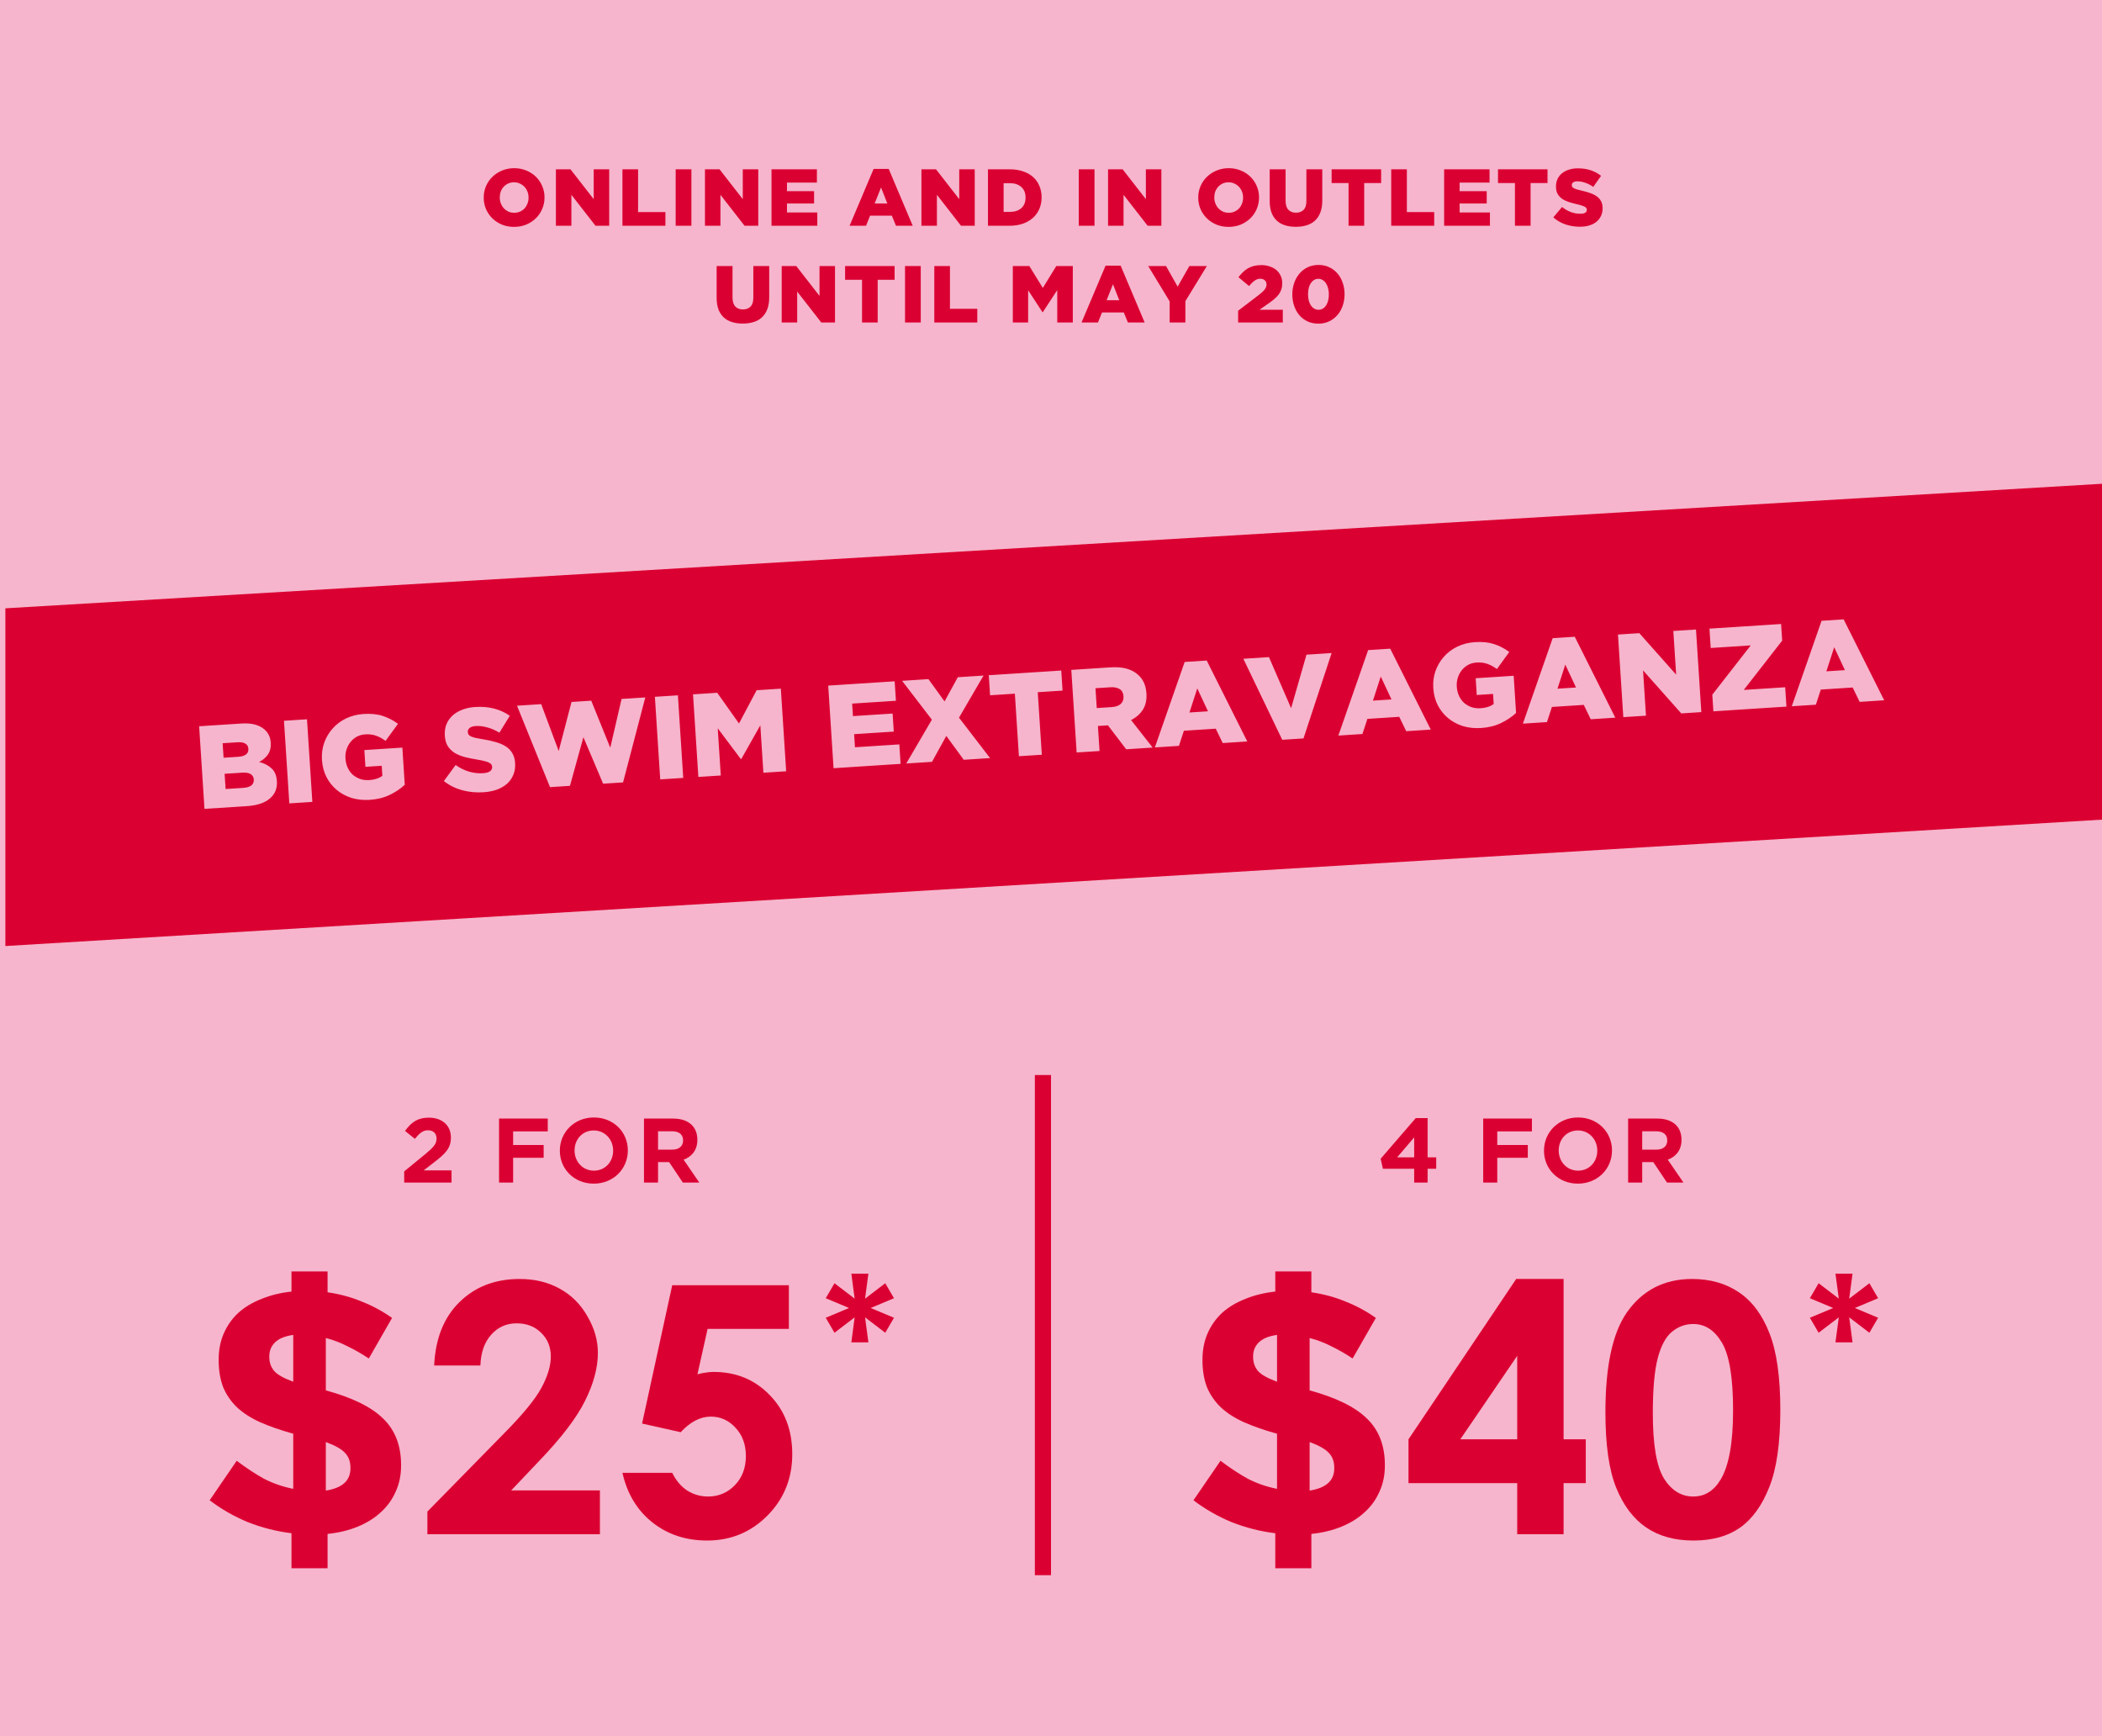 <?xml version="1.0" encoding="utf-8"?>
<svg xmlns="http://www.w3.org/2000/svg" fill="none" height="323" viewBox="0 0 391 323" width="391">
<path d="M0 0H391V323H0V0Z" fill="#F6B5CC"/>
<path d="M95.649 39.585C96.049 39.585 96.414 39.51 96.744 39.36C97.074 39.21 97.354 39.01 97.584 38.76C97.814 38.5 97.994 38.2 98.124 37.86C98.254 37.52 98.319 37.16 98.319 36.78V36.75C98.319 36.37 98.254 36.01 98.124 35.67C97.994 35.33 97.809 35.03 97.569 34.77C97.329 34.51 97.044 34.305 96.714 34.155C96.384 33.995 96.019 33.915 95.619 33.915C95.219 33.915 94.854 33.99 94.524 34.14C94.204 34.29 93.924 34.495 93.684 34.755C93.454 35.005 93.274 35.3 93.144 35.64C93.024 35.98 92.964 36.34 92.964 36.72V36.75C92.964 37.13 93.029 37.49 93.159 37.83C93.289 38.17 93.469 38.47 93.699 38.73C93.939 38.99 94.224 39.2 94.554 39.36C94.884 39.51 95.249 39.585 95.649 39.585ZM95.619 42.21C94.809 42.21 94.059 42.07 93.369 41.79C92.679 41.5 92.084 41.11 91.584 40.62C91.084 40.13 90.689 39.555 90.399 38.895C90.119 38.235 89.979 37.53 89.979 36.78V36.75C89.979 36 90.119 35.295 90.399 34.635C90.689 33.965 91.089 33.385 91.599 32.895C92.109 32.395 92.709 32.005 93.399 31.725C94.089 31.435 94.839 31.29 95.649 31.29C96.459 31.29 97.209 31.435 97.899 31.725C98.589 32.005 99.184 32.39 99.684 32.88C100.184 33.37 100.574 33.945 100.854 34.605C101.144 35.265 101.289 35.97 101.289 36.72V36.75C101.289 37.5 101.144 38.21 100.854 38.88C100.574 39.54 100.179 40.12 99.669 40.62C99.159 41.11 98.559 41.5 97.869 41.79C97.179 42.07 96.429 42.21 95.619 42.21ZM103.405 31.5H106.12L110.44 37.05V31.5H113.32V42H110.77L106.285 36.24V42H103.405V31.5ZM115.782 31.5H118.692V39.45H123.777V42H115.782V31.5ZM125.685 31.5H128.61V42H125.685V31.5ZM131.132 31.5H133.847L138.167 37.05V31.5H141.047V42H138.497L134.012 36.24V42H131.132V31.5ZM143.51 31.5H151.955V33.975H146.39V35.565H151.43V37.86H146.39V39.525H152.03V42H143.51V31.5ZM165.055 37.86L163.885 34.875L162.7 37.86H165.055ZM162.505 31.425H165.31L169.78 42H166.66L165.895 40.125H161.845L161.095 42H158.035L162.505 31.425ZM171.398 31.5H174.113L178.433 37.05V31.5H181.313V42H178.763L174.278 36.24V42H171.398V31.5ZM187.871 39.42C188.741 39.42 189.441 39.19 189.971 38.73C190.501 38.27 190.766 37.615 190.766 36.765V36.735C190.766 35.895 190.501 35.245 189.971 34.785C189.441 34.315 188.741 34.08 187.871 34.08H186.686V39.42H187.871ZM183.776 31.5H187.826C188.766 31.5 189.601 31.63 190.331 31.89C191.071 32.14 191.691 32.495 192.191 32.955C192.701 33.415 193.086 33.965 193.346 34.605C193.616 35.235 193.751 35.93 193.751 36.69V36.72C193.751 37.48 193.616 38.185 193.346 38.835C193.076 39.475 192.686 40.03 192.176 40.5C191.666 40.97 191.036 41.34 190.286 41.61C189.546 41.87 188.706 42 187.766 42H183.776V31.5ZM200.666 31.5H203.591V42H200.666V31.5ZM206.113 31.5H208.828L213.148 37.05V31.5H216.028V42H213.478L208.993 36.24V42H206.113V31.5ZM228.56 39.585C228.96 39.585 229.325 39.51 229.655 39.36C229.985 39.21 230.265 39.01 230.495 38.76C230.725 38.5 230.905 38.2 231.035 37.86C231.165 37.52 231.23 37.16 231.23 36.78V36.75C231.23 36.37 231.165 36.01 231.035 35.67C230.905 35.33 230.72 35.03 230.48 34.77C230.24 34.51 229.955 34.305 229.625 34.155C229.295 33.995 228.93 33.915 228.53 33.915C228.13 33.915 227.765 33.99 227.435 34.14C227.115 34.29 226.835 34.495 226.595 34.755C226.365 35.005 226.185 35.3 226.055 35.64C225.935 35.98 225.875 36.34 225.875 36.72V36.75C225.875 37.13 225.94 37.49 226.07 37.83C226.2 38.17 226.38 38.47 226.61 38.73C226.85 38.99 227.135 39.2 227.465 39.36C227.795 39.51 228.16 39.585 228.56 39.585ZM228.53 42.21C227.72 42.21 226.97 42.07 226.28 41.79C225.59 41.5 224.995 41.11 224.495 40.62C223.995 40.13 223.6 39.555 223.31 38.895C223.03 38.235 222.89 37.53 222.89 36.78V36.75C222.89 36 223.03 35.295 223.31 34.635C223.6 33.965 224 33.385 224.51 32.895C225.02 32.395 225.62 32.005 226.31 31.725C227 31.435 227.75 31.29 228.56 31.29C229.37 31.29 230.12 31.435 230.81 31.725C231.5 32.005 232.095 32.39 232.595 32.88C233.095 33.37 233.485 33.945 233.765 34.605C234.055 35.265 234.2 35.97 234.2 36.72V36.75C234.2 37.5 234.055 38.21 233.765 38.88C233.485 39.54 233.09 40.12 232.58 40.62C232.07 41.11 231.47 41.5 230.78 41.79C230.09 42.07 229.34 42.21 228.53 42.21ZM241.041 42.195C240.291 42.195 239.616 42.1 239.016 41.91C238.416 41.72 237.906 41.43 237.486 41.04C237.066 40.64 236.741 40.14 236.511 39.54C236.291 38.93 236.181 38.215 236.181 37.395V31.5H239.136V37.335C239.136 38.095 239.311 38.66 239.661 39.03C240.011 39.39 240.481 39.57 241.071 39.57C241.661 39.57 242.131 39.395 242.481 39.045C242.831 38.695 243.006 38.15 243.006 37.41V31.5H245.961V37.32C245.961 38.17 245.841 38.905 245.601 39.525C245.371 40.135 245.041 40.64 244.611 41.04C244.191 41.43 243.676 41.72 243.066 41.91C242.466 42.1 241.791 42.195 241.041 42.195ZM250.848 34.05H247.698V31.5H256.908V34.05H253.758V42H250.848V34.05ZM258.786 31.5H261.696V39.45H266.781V42H258.786V31.5ZM268.629 31.5H277.074V33.975H271.509V35.565H276.549V37.86H271.509V39.525H277.149V42H268.629V31.5ZM281.799 34.05H278.649V31.5H287.859V34.05H284.709V42H281.799V34.05ZM293.861 42.18C292.921 42.18 292.026 42.035 291.176 41.745C290.336 41.455 289.591 41.02 288.941 40.44L290.561 38.505C291.611 39.345 292.746 39.765 293.966 39.765C294.356 39.765 294.651 39.705 294.851 39.585C295.061 39.455 295.166 39.275 295.166 39.045V39.015C295.166 38.905 295.141 38.81 295.091 38.73C295.041 38.64 294.946 38.555 294.806 38.475C294.676 38.395 294.496 38.32 294.266 38.25C294.046 38.17 293.756 38.09 293.396 38.01C292.836 37.88 292.316 37.74 291.836 37.59C291.356 37.43 290.936 37.23 290.576 36.99C290.226 36.74 289.946 36.435 289.736 36.075C289.536 35.705 289.436 35.25 289.436 34.71V34.68C289.436 34.19 289.526 33.74 289.706 33.33C289.896 32.92 290.166 32.565 290.516 32.265C290.876 31.965 291.306 31.735 291.806 31.575C292.306 31.405 292.871 31.32 293.501 31.32C294.401 31.32 295.201 31.44 295.901 31.68C296.611 31.91 297.251 32.255 297.821 32.715L296.366 34.77C295.886 34.43 295.391 34.175 294.881 34.005C294.381 33.825 293.896 33.735 293.426 33.735C293.076 33.735 292.811 33.8 292.631 33.93C292.461 34.06 292.376 34.22 292.376 34.41V34.44C292.376 34.56 292.401 34.665 292.451 34.755C292.511 34.845 292.606 34.93 292.736 35.01C292.876 35.08 293.061 35.155 293.291 35.235C293.531 35.305 293.831 35.38 294.191 35.46C294.791 35.59 295.331 35.745 295.811 35.925C296.301 36.095 296.716 36.305 297.056 36.555C297.396 36.805 297.656 37.11 297.836 37.47C298.016 37.82 298.106 38.24 298.106 38.73V38.76C298.106 39.3 298.001 39.78 297.791 40.2C297.591 40.62 297.306 40.98 296.936 41.28C296.566 41.57 296.121 41.795 295.601 41.955C295.081 42.105 294.501 42.18 293.861 42.18ZM138.164 60.195C137.414 60.195 136.739 60.1 136.139 59.91C135.539 59.72 135.029 59.43 134.609 59.04C134.189 58.64 133.864 58.14 133.634 57.54C133.414 56.93 133.304 56.215 133.304 55.395V49.5H136.259V55.335C136.259 56.095 136.434 56.66 136.784 57.03C137.134 57.39 137.604 57.57 138.194 57.57C138.784 57.57 139.254 57.395 139.604 57.045C139.954 56.695 140.129 56.15 140.129 55.41V49.5H143.084V55.32C143.084 56.17 142.964 56.905 142.724 57.525C142.494 58.135 142.164 58.64 141.734 59.04C141.314 59.43 140.799 59.72 140.189 59.91C139.589 60.1 138.914 60.195 138.164 60.195ZM145.407 49.5H148.122L152.442 55.05V49.5H155.322V60H152.772L148.287 54.24V60H145.407V49.5ZM160.349 52.05H157.199V49.5H166.409V52.05H163.259V60H160.349V52.05ZM168.346 49.5H171.271V60H168.346V49.5ZM173.793 49.5H176.703V57.45H181.788V60H173.793V49.5ZM188.397 49.5H191.472L193.977 53.565L196.482 49.5H199.557V60H196.662V53.97L193.977 58.08H193.917L191.247 54V60H188.397V49.5ZM208.199 55.86L207.029 52.875L205.844 55.86H208.199ZM205.649 49.425H208.454L212.924 60H209.804L209.039 58.125H204.989L204.239 60H201.179L205.649 49.425ZM217.573 56.07L213.583 49.5H216.898L219.058 53.325L221.233 49.5H224.488L220.498 56.025V60H217.573V56.07ZM230.308 57.81L234.238 54.81C234.728 54.43 235.073 54.1 235.273 53.82C235.483 53.54 235.588 53.24 235.588 52.92C235.588 52.59 235.478 52.33 235.258 52.14C235.048 51.95 234.768 51.855 234.418 51.855C234.068 51.855 233.733 51.965 233.413 52.185C233.103 52.395 232.743 52.735 232.333 53.205L230.368 51.57C230.648 51.21 230.933 50.89 231.223 50.61C231.513 50.33 231.823 50.095 232.153 49.905C232.493 49.715 232.863 49.57 233.263 49.47C233.673 49.37 234.133 49.32 234.643 49.32C235.213 49.32 235.733 49.405 236.203 49.575C236.683 49.735 237.093 49.96 237.433 50.25C237.773 50.54 238.038 50.895 238.228 51.315C238.418 51.725 238.513 52.175 238.513 52.665V52.695C238.513 53.115 238.458 53.49 238.348 53.82C238.248 54.15 238.093 54.46 237.883 54.75C237.673 55.03 237.418 55.3 237.118 55.56C236.818 55.82 236.473 56.09 236.083 56.37L234.283 57.63H238.618V60H230.308V57.81ZM245.263 57.63C245.553 57.63 245.818 57.56 246.058 57.42C246.298 57.28 246.498 57.085 246.658 56.835C246.828 56.575 246.958 56.275 247.048 55.935C247.138 55.585 247.183 55.2 247.183 54.78V54.75C247.183 54.33 247.133 53.945 247.033 53.595C246.943 53.245 246.813 52.945 246.643 52.695C246.473 52.435 246.268 52.235 246.028 52.095C245.788 51.945 245.523 51.87 245.233 51.87C244.943 51.87 244.678 51.94 244.438 52.08C244.208 52.22 244.008 52.415 243.838 52.665C243.668 52.915 243.538 53.215 243.448 53.565C243.358 53.915 243.313 54.3 243.313 54.72V54.75C243.313 55.17 243.358 55.56 243.448 55.92C243.548 56.27 243.683 56.575 243.853 56.835C244.023 57.085 244.228 57.28 244.468 57.42C244.708 57.56 244.973 57.63 245.263 57.63ZM245.233 60.21C244.483 60.21 243.808 60.07 243.208 59.79C242.608 59.5 242.098 59.11 241.678 58.62C241.268 58.12 240.948 57.54 240.718 56.88C240.498 56.22 240.388 55.52 240.388 54.78V54.75C240.388 54.01 240.503 53.31 240.733 52.65C240.963 51.98 241.288 51.4 241.708 50.91C242.128 50.41 242.638 50.015 243.238 49.725C243.838 49.435 244.513 49.29 245.263 49.29C246.013 49.29 246.683 49.435 247.273 49.725C247.873 50.005 248.383 50.395 248.803 50.895C249.223 51.385 249.543 51.96 249.763 52.62C249.993 53.28 250.108 53.98 250.108 54.72V54.75C250.108 55.49 249.993 56.195 249.763 56.865C249.543 57.525 249.218 58.105 248.788 58.605C248.368 59.095 247.858 59.485 247.258 59.775C246.658 60.065 245.983 60.21 245.233 60.21Z" fill="#DB0032"/>
<path d="M1 113.171V176L391 152.485V90L1 113.171Z" fill="#DB0032"/>
<path d="M45.257 146.576C45.916 146.533 46.413 146.384 46.749 146.127C47.084 145.855 47.237 145.493 47.208 145.039L47.205 144.995C47.178 144.57 46.988 144.245 46.635 144.018C46.282 143.791 45.747 143.7 45.03 143.747L41.781 143.957L41.964 146.789L45.257 146.576ZM44.266 140.798C44.925 140.755 45.416 140.613 45.738 140.372C46.075 140.13 46.229 139.782 46.2 139.328L46.197 139.284C46.169 138.86 45.987 138.548 45.651 138.349C45.314 138.136 44.824 138.05 44.18 138.092L41.413 138.271L41.588 140.971L44.266 140.798ZM37.043 135.114L44.924 134.604C45.89 134.542 46.725 134.606 47.428 134.795C48.131 134.985 48.724 135.292 49.207 135.716C49.534 136.004 49.799 136.347 50.001 136.745C50.203 137.144 50.321 137.606 50.355 138.133L50.358 138.177C50.416 139.07 50.236 139.809 49.818 140.395C49.414 140.965 48.877 141.418 48.208 141.755C49.165 142.002 49.933 142.401 50.512 142.951C51.105 143.486 51.435 144.273 51.503 145.312L51.505 145.356C51.592 146.688 51.147 147.76 50.17 148.573C49.209 149.385 47.806 149.85 45.962 149.969L38.036 150.482L37.043 135.114ZM52.824 134.094L57.105 133.817L58.099 149.185L53.818 149.462L52.824 134.094ZM68.77 148.804C67.57 148.881 66.445 148.763 65.396 148.449C64.36 148.119 63.447 147.627 62.655 146.972C61.863 146.318 61.224 145.522 60.737 144.583C60.249 143.63 59.967 142.568 59.891 141.397L59.889 141.353C59.817 140.241 59.954 139.188 60.302 138.196C60.663 137.188 61.186 136.301 61.871 135.537C62.556 134.758 63.39 134.131 64.373 133.656C65.371 133.18 66.463 132.903 67.649 132.827C69.01 132.739 70.193 132.861 71.2 133.192C72.22 133.523 73.163 134.013 74.028 134.663L71.72 137.832C71.134 137.4 70.54 137.078 69.938 136.867C69.351 136.655 68.677 136.574 67.916 136.623C67.36 136.659 66.847 136.803 66.379 137.053C65.924 137.303 65.534 137.63 65.207 138.033C64.881 138.436 64.632 138.901 64.46 139.426C64.288 139.952 64.221 140.507 64.259 141.093L64.262 141.136C64.301 141.751 64.441 142.315 64.68 142.829C64.919 143.343 65.233 143.778 65.624 144.135C66.028 144.476 66.486 144.74 66.998 144.928C67.523 145.1 68.094 145.166 68.708 145.126C69.704 145.062 70.51 144.796 71.126 144.33L71.005 142.464L67.976 142.66L67.774 139.543L74.843 139.086L75.29 146.001C74.514 146.727 73.585 147.353 72.502 147.879C71.419 148.405 70.175 148.713 68.77 148.804ZM89.928 147.392C88.553 147.481 87.229 147.353 85.957 147.009C84.701 146.664 83.569 146.098 82.563 145.31L84.751 142.325C86.367 143.455 88.068 143.962 89.854 143.847C90.424 143.81 90.85 143.694 91.132 143.5C91.427 143.29 91.564 143.016 91.542 142.68L91.539 142.636C91.529 142.475 91.483 142.338 91.402 142.226C91.32 142.099 91.174 141.983 90.961 141.879C90.763 141.775 90.493 141.682 90.149 141.601C89.82 141.505 89.388 141.415 88.853 141.332C88.021 141.195 87.247 141.039 86.53 140.865C85.813 140.676 85.179 140.423 84.629 140.106C84.094 139.773 83.655 139.354 83.313 138.847C82.986 138.324 82.796 137.667 82.745 136.877L82.742 136.833C82.696 136.116 82.785 135.449 83.01 134.832C83.249 134.214 83.611 133.669 84.094 133.196C84.593 132.723 85.201 132.346 85.917 132.064C86.633 131.768 87.452 131.59 88.374 131.531C89.691 131.446 90.873 131.546 91.921 131.831C92.982 132.1 93.951 132.544 94.829 133.164L92.894 136.309C92.159 135.857 91.41 135.531 90.648 135.33C89.899 135.114 89.181 135.028 88.493 135.073C87.98 135.106 87.599 135.226 87.348 135.433C87.111 135.64 87.002 135.882 87.02 136.16L87.023 136.204C87.034 136.379 87.081 136.531 87.162 136.658C87.258 136.784 87.406 136.899 87.603 137.004C87.815 137.093 88.093 137.185 88.437 137.281C88.795 137.36 89.241 137.442 89.776 137.525C90.666 137.658 91.471 137.834 92.191 138.052C92.924 138.255 93.551 138.523 94.072 138.856C94.594 139.19 95.003 139.612 95.301 140.122C95.597 140.617 95.769 141.223 95.815 141.94L95.818 141.984C95.869 142.775 95.761 143.487 95.493 144.122C95.24 144.755 94.857 145.309 94.344 145.783C93.83 146.243 93.2 146.614 92.454 146.898C91.707 147.166 90.865 147.331 89.928 147.392ZM96.17 131.291L100.671 131L103.924 139.719L106.31 130.592L109.977 130.355L113.518 139.098L115.622 130.034L120.034 129.749L115.898 145.558L112.188 145.798L108.52 137.151L106.018 146.197L102.308 146.437L96.17 131.291ZM121.817 129.633L126.098 129.357L127.091 144.724L122.81 145.001L121.817 129.633ZM128.911 129.175L133.412 128.884L137.463 134.596L140.745 128.41L145.245 128.119L146.239 143.487L142.002 143.761L141.431 134.935L137.89 141.204L137.802 141.21L133.508 135.491L134.076 144.273L129.905 144.543L128.911 129.175ZM154.06 127.549L166.42 126.75L166.654 130.372L158.509 130.899L158.66 133.226L166.036 132.749L166.254 136.108L158.877 136.585L159.035 139.022L167.289 138.488L167.524 142.111L155.054 142.917L154.06 127.549ZM173.341 133.886L167.803 126.66L172.699 126.344L175.701 130.493L178.166 125.99L182.952 125.681L178.387 133.516L184.165 141.035L179.269 141.351L176.027 136.909L173.363 141.733L168.577 142.042L173.341 133.886ZM188.778 129.052L184.168 129.35L183.927 125.618L197.407 124.746L197.648 128.479L193.038 128.777L193.79 140.412L189.531 140.688L188.778 129.052ZM206.822 131.545C207.554 131.498 208.107 131.3 208.482 130.953C208.855 130.591 209.024 130.131 208.988 129.575L208.985 129.531C208.945 128.917 208.711 128.476 208.282 128.21C207.852 127.929 207.279 127.812 206.562 127.858L203.774 128.039L204.012 131.727L206.822 131.545ZM199.276 124.626L206.543 124.156C207.729 124.079 208.741 124.161 209.579 124.4C210.418 124.64 211.11 125.007 211.656 125.501C212.621 126.32 213.151 127.484 213.249 128.991L213.252 129.035C213.328 130.221 213.106 131.22 212.586 132.032C212.065 132.845 211.335 133.487 210.396 133.96L214.408 139.079L209.49 139.397L206.094 134.943L206.05 134.946L204.228 135.064L204.529 139.718L200.27 139.993L199.276 124.626ZM224.703 132.329L222.708 128.071L221.256 132.552L224.703 132.329ZM220.362 123.152L224.467 122.887L232.01 137.941L227.443 138.237L226.146 135.565L220.219 135.948L219.298 138.763L214.82 139.053L220.362 123.152ZM231.278 122.557L236.042 122.249L240.162 131.749L243.024 121.797L247.7 121.495L242.466 137.376L238.514 137.631L231.278 122.557ZM258.835 130.123L256.84 125.864L255.388 130.345L258.835 130.123ZM254.493 120.946L258.599 120.68L266.142 135.735L261.575 136.03L260.278 133.358L254.351 133.741L253.43 136.557L248.952 136.846L254.493 120.946ZM275.49 135.439C274.29 135.517 273.166 135.398 272.117 135.084C271.081 134.754 270.167 134.262 269.376 133.608C268.584 132.954 267.944 132.157 267.457 131.219C266.97 130.265 266.688 129.203 266.612 128.032L266.609 127.989C266.537 126.876 266.675 125.824 267.022 124.831C267.384 123.823 267.907 122.937 268.592 122.173C269.277 121.393 270.111 120.766 271.094 120.291C272.092 119.815 273.184 119.539 274.369 119.462C275.731 119.374 276.914 119.496 277.92 119.828C278.941 120.159 279.884 120.649 280.749 121.298L278.441 124.468C277.854 124.036 277.26 123.714 276.659 123.503C276.072 123.291 275.398 123.21 274.637 123.259C274.081 123.295 273.568 123.438 273.099 123.689C272.645 123.939 272.255 124.265 271.928 124.668C271.602 125.072 271.352 125.536 271.181 126.062C271.009 126.587 270.942 127.143 270.98 127.728L270.982 127.772C271.022 128.387 271.162 128.951 271.401 129.465C271.639 129.978 271.954 130.413 272.345 130.77C272.749 131.112 273.207 131.376 273.719 131.563C274.244 131.735 274.814 131.801 275.429 131.761C276.424 131.697 277.23 131.432 277.847 130.966L277.726 129.1L274.696 129.296L274.495 126.178L281.564 125.721L282.011 132.637C281.235 133.363 280.306 133.989 279.223 134.514C278.14 135.04 276.896 135.348 275.49 135.439ZM293.159 127.903L291.164 123.645L289.713 128.126L293.159 127.903ZM288.818 118.726L292.924 118.461L300.467 133.516L295.9 133.811L294.603 131.139L288.675 131.522L287.755 134.338L283.277 134.627L288.818 118.726ZM300.964 118.051L304.938 117.795L311.786 125.509L311.261 117.386L315.476 117.113L316.47 132.481L312.737 132.722L305.628 124.716L306.173 133.147L301.958 133.419L300.964 118.051ZM318.512 129.241L325.657 120.071L318.215 120.552L317.982 116.951L331.308 116.09L331.508 119.185L324.363 128.355L332.069 127.857L332.302 131.458L318.712 132.336L318.512 129.241ZM343.178 124.67L341.183 120.412L339.731 124.893L343.178 124.67ZM338.837 115.493L342.942 115.227L350.485 130.282L345.919 130.577L344.622 127.905L338.694 128.289L337.774 131.104L333.295 131.393L338.837 115.493Z" fill="#F6B5CC"/>
<path d="M194 200V293.048" stroke="#DB0032" stroke-width="3"/>
<path d="M158.979 245.081L155.225 247.945L153.6 245.158L157.934 243.339L153.6 241.521L155.225 238.734L158.979 241.598L158.36 236.954H161.533L160.914 241.598L164.668 238.734L166.293 241.521L161.959 243.339L166.293 245.158L164.668 247.945L160.914 245.081L161.533 249.725H158.36L158.979 245.081Z" fill="#DB0032"/>
<path d="M60.608 277.308C63.661 276.835 65.188 275.459 65.188 273.18V273.051C65.188 271.933 64.865 271.03 64.22 270.342C63.575 269.611 62.371 268.923 60.608 268.278V277.308ZM54.545 248.347C52.997 248.562 51.857 249.035 51.126 249.766C50.438 250.454 50.094 251.314 50.094 252.346V252.475C50.094 253.464 50.395 254.324 50.997 255.055C51.599 255.743 52.782 256.41 54.545 257.055V248.347ZM54.222 285.242C51.427 284.898 48.718 284.21 46.095 283.178C43.515 282.103 41.15 280.748 39 279.114L44.031 271.761C45.794 273.094 47.493 274.212 49.127 275.115C50.804 275.975 52.61 276.599 54.545 276.986V266.73C52.223 266.085 50.18 265.376 48.417 264.602C46.697 263.828 45.257 262.903 44.096 261.828C42.978 260.753 42.118 259.506 41.516 258.087C40.956 256.625 40.677 254.948 40.677 253.056V252.927C40.677 251.121 40.999 249.487 41.645 248.025C42.29 246.563 43.193 245.294 44.354 244.219C45.558 243.144 46.998 242.284 48.675 241.639C50.352 240.951 52.201 240.5 54.222 240.285V236.543H60.931V240.414C63.252 240.758 65.381 241.338 67.316 242.155C69.294 242.929 71.165 243.94 72.928 245.187L68.606 252.733C67.316 251.873 66.005 251.121 64.671 250.476C63.339 249.788 61.984 249.272 60.608 248.928V258.667C65.51 260 69.058 261.742 71.251 263.892C73.487 266.042 74.605 268.923 74.605 272.535V272.664C74.605 274.47 74.261 276.104 73.573 277.566C72.928 279.028 72.003 280.297 70.799 281.372C69.638 282.447 68.219 283.328 66.542 284.016C64.865 284.704 62.995 285.156 60.931 285.371V291.757H54.222V285.242Z" fill="#DB0032"/>
<path d="M125.041 239.106H146.741V247.232H131.623L129.733 255.673C130.258 255.526 130.773 255.421 131.277 255.358C131.781 255.274 132.264 255.232 132.725 255.232C136.925 255.232 140.41 256.67 143.182 259.547C145.974 262.402 147.371 266.066 147.371 270.538C147.371 275.052 145.827 278.863 142.741 281.971C139.675 285.057 135.938 286.601 131.529 286.601C127.581 286.601 124.19 285.477 121.356 283.231C118.521 280.984 116.663 277.908 115.781 274.003H125.041C125.755 275.451 126.689 276.554 127.844 277.31C129.02 278.045 130.311 278.412 131.718 278.412C133.67 278.412 135.329 277.709 136.694 276.302C138.059 274.895 138.741 273.089 138.741 270.885C138.741 268.743 138.101 266.99 136.82 265.625C135.56 264.239 134.027 263.546 132.222 263.546C131.256 263.546 130.3 263.788 129.356 264.271C128.432 264.754 127.518 265.478 126.615 266.444L119.435 264.838L125.041 239.106Z" fill="#DB0032"/>
<path d="M89.358 254.035H80.76C80.991 249.038 82.555 245.111 85.453 242.256C88.371 239.379 92.108 237.941 96.665 237.941C99.478 237.941 101.956 238.54 104.097 239.736C106.26 240.912 107.982 242.623 109.263 244.87C110.564 247.096 111.215 249.363 111.215 251.673C111.215 254.423 110.428 257.384 108.853 260.554C107.299 263.725 104.444 267.473 100.287 271.798L95.09 277.278H111.593V285.435H79.5V281.215L93.83 266.601C97.295 263.095 99.594 260.281 100.727 258.161C101.882 256.019 102.46 254.087 102.46 252.366C102.46 250.581 101.861 249.111 100.664 247.957C99.489 246.781 97.966 246.193 96.098 246.193C94.208 246.193 92.633 246.896 91.374 248.303C90.114 249.71 89.442 251.62 89.358 254.035Z" fill="#DB0032"/>
<path d="M75.186 220V217.926L79.147 214.679C80.626 213.455 81.204 212.809 81.204 211.823C81.204 210.82 80.541 210.276 79.606 210.276C78.688 210.276 78.059 210.786 77.175 211.874L75.339 210.395C76.512 208.797 77.651 207.93 79.776 207.93C82.241 207.93 83.873 209.375 83.873 211.602V211.636C83.873 213.625 82.853 214.611 80.745 216.243L78.807 217.739H83.992V220H75.186ZM92.83 220V208.1H101.891V210.48H95.448V213.013H101.126V215.393H95.448V220H92.83ZM110.446 220.204C106.774 220.204 104.139 217.467 104.139 214.084V214.05C104.139 210.667 106.808 207.896 110.48 207.896C114.152 207.896 116.787 210.633 116.787 214.016V214.05C116.787 217.433 114.118 220.204 110.446 220.204ZM110.48 217.79C112.588 217.79 114.05 216.124 114.05 214.084V214.05C114.05 212.01 112.554 210.31 110.446 210.31C108.338 210.31 106.876 211.976 106.876 214.016V214.05C106.876 216.09 108.372 217.79 110.48 217.79ZM119.789 220V208.1H125.229C126.742 208.1 127.915 208.525 128.697 209.307C129.36 209.97 129.717 210.905 129.717 212.027V212.061C129.717 213.982 128.68 215.189 127.167 215.75L130.074 220H127.014L124.464 216.192H122.407V220H119.789ZM122.407 213.88H125.059C126.334 213.88 127.065 213.2 127.065 212.197V212.163C127.065 211.041 126.283 210.463 125.008 210.463H122.407V213.88Z" fill="#DB0032"/>
<path d="M342.042 245.081L338.288 247.945L336.662 245.158L340.997 243.339L336.662 241.521L338.288 238.734L342.042 241.598L341.422 236.954H344.596L343.977 241.598L347.731 238.734L349.356 241.521L345.021 243.339L349.356 245.158L347.731 247.945L343.977 245.081L344.596 249.725H341.422L342.042 245.081Z" fill="#DB0032"/>
<path d="M243.608 277.308C246.661 276.835 248.188 275.459 248.188 273.18V273.051C248.188 271.933 247.865 271.03 247.22 270.342C246.575 269.611 245.371 268.923 243.608 268.278V277.308ZM237.545 248.347C235.997 248.562 234.857 249.035 234.126 249.766C233.438 250.454 233.094 251.314 233.094 252.346V252.475C233.094 253.464 233.395 254.324 233.997 255.055C234.599 255.743 235.782 256.41 237.545 257.055V248.347ZM237.222 285.242C234.427 284.898 231.718 284.21 229.095 283.178C226.515 282.103 224.15 280.748 222 279.114L227.031 271.761C228.794 273.094 230.493 274.212 232.127 275.115C233.804 275.975 235.61 276.599 237.545 276.986V266.73C235.223 266.085 233.18 265.376 231.417 264.602C229.697 263.828 228.257 262.903 227.096 261.828C225.978 260.753 225.118 259.506 224.516 258.087C223.957 256.625 223.677 254.948 223.677 253.056V252.927C223.677 251.121 224 249.487 224.645 248.025C225.29 246.563 226.193 245.294 227.354 244.219C228.558 243.144 229.998 242.284 231.675 241.639C233.352 240.951 235.201 240.5 237.222 240.285V236.543H243.93V240.414C246.253 240.758 248.381 241.338 250.316 242.155C252.294 242.929 254.165 243.94 255.928 245.187L251.606 252.733C250.316 251.873 249.005 251.121 247.672 250.476C246.339 249.788 244.984 249.272 243.608 248.928V258.667C248.51 260 252.058 261.742 254.251 263.892C256.487 266.042 257.605 268.923 257.605 272.535V272.664C257.605 274.47 257.261 276.104 256.573 277.566C255.928 279.028 255.003 280.297 253.799 281.372C252.638 282.447 251.219 283.328 249.542 284.016C247.865 284.704 245.994 285.156 243.93 285.371V291.757H237.222V285.242Z" fill="#DB0032"/>
<path d="M314.754 237.941C318.135 237.941 321.043 238.771 323.478 240.429C325.935 242.088 327.825 244.629 329.147 248.051C330.491 251.452 331.163 256.198 331.163 262.287C331.163 268.439 330.481 273.226 329.116 276.648C327.772 280.071 325.956 282.59 323.667 284.207C321.379 285.803 318.492 286.601 315.006 286.601C311.521 286.601 308.592 285.792 306.219 284.176C303.847 282.559 301.988 280.102 300.645 276.806C299.301 273.509 298.629 268.817 298.629 262.728C298.629 254.224 299.941 248.061 302.566 244.24C305.484 240.041 309.547 237.941 314.754 237.941ZM314.975 246.319C313.484 246.319 312.161 246.802 311.006 247.768C309.852 248.712 308.97 250.35 308.361 252.681C307.752 255.011 307.447 258.423 307.447 262.917C307.447 268.775 308.14 272.827 309.526 275.074C310.933 277.299 312.749 278.412 314.975 278.412C317.116 278.412 318.817 277.352 320.077 275.231C321.61 272.669 322.376 268.386 322.376 262.381C322.376 256.292 321.683 252.093 320.297 249.783C318.933 247.474 317.158 246.319 314.975 246.319Z" fill="#DB0032"/>
<path d="M282.031 237.941H290.849V267.767H294.975V275.924H290.849V285.435H282.22V275.924H262V267.767L282.031 237.941ZM282.22 267.767V252.24L271.637 267.767H282.22Z" fill="#DB0032"/>
<path d="M263.055 220V217.433H257.241L256.816 215.58L263.344 208.015H265.554V215.308H267.152V217.433H265.554V220H263.055ZM259.893 215.308H263.055V211.602L259.893 215.308ZM275.894 220V208.1H284.955V210.48H278.512V213.013H284.19V215.393H278.512V220H275.894ZM293.511 220.204C289.839 220.204 287.204 217.467 287.204 214.084V214.05C287.204 210.667 289.873 207.896 293.545 207.896C297.217 207.896 299.852 210.633 299.852 214.016V214.05C299.852 217.433 297.183 220.204 293.511 220.204ZM293.545 217.79C295.653 217.79 297.115 216.124 297.115 214.084V214.05C297.115 212.01 295.619 210.31 293.511 210.31C291.403 210.31 289.941 211.976 289.941 214.016V214.05C289.941 216.09 291.437 217.79 293.545 217.79ZM302.854 220V208.1H308.294C309.807 208.1 310.98 208.525 311.762 209.307C312.425 209.97 312.782 210.905 312.782 212.027V212.061C312.782 213.982 311.745 215.189 310.232 215.75L313.139 220H310.079L307.529 216.192H305.472V220H302.854ZM305.472 213.88H308.124C309.399 213.88 310.13 213.2 310.13 212.197V212.163C310.13 211.041 309.348 210.463 308.073 210.463H305.472V213.88Z" fill="#DB0032"/>
</svg>